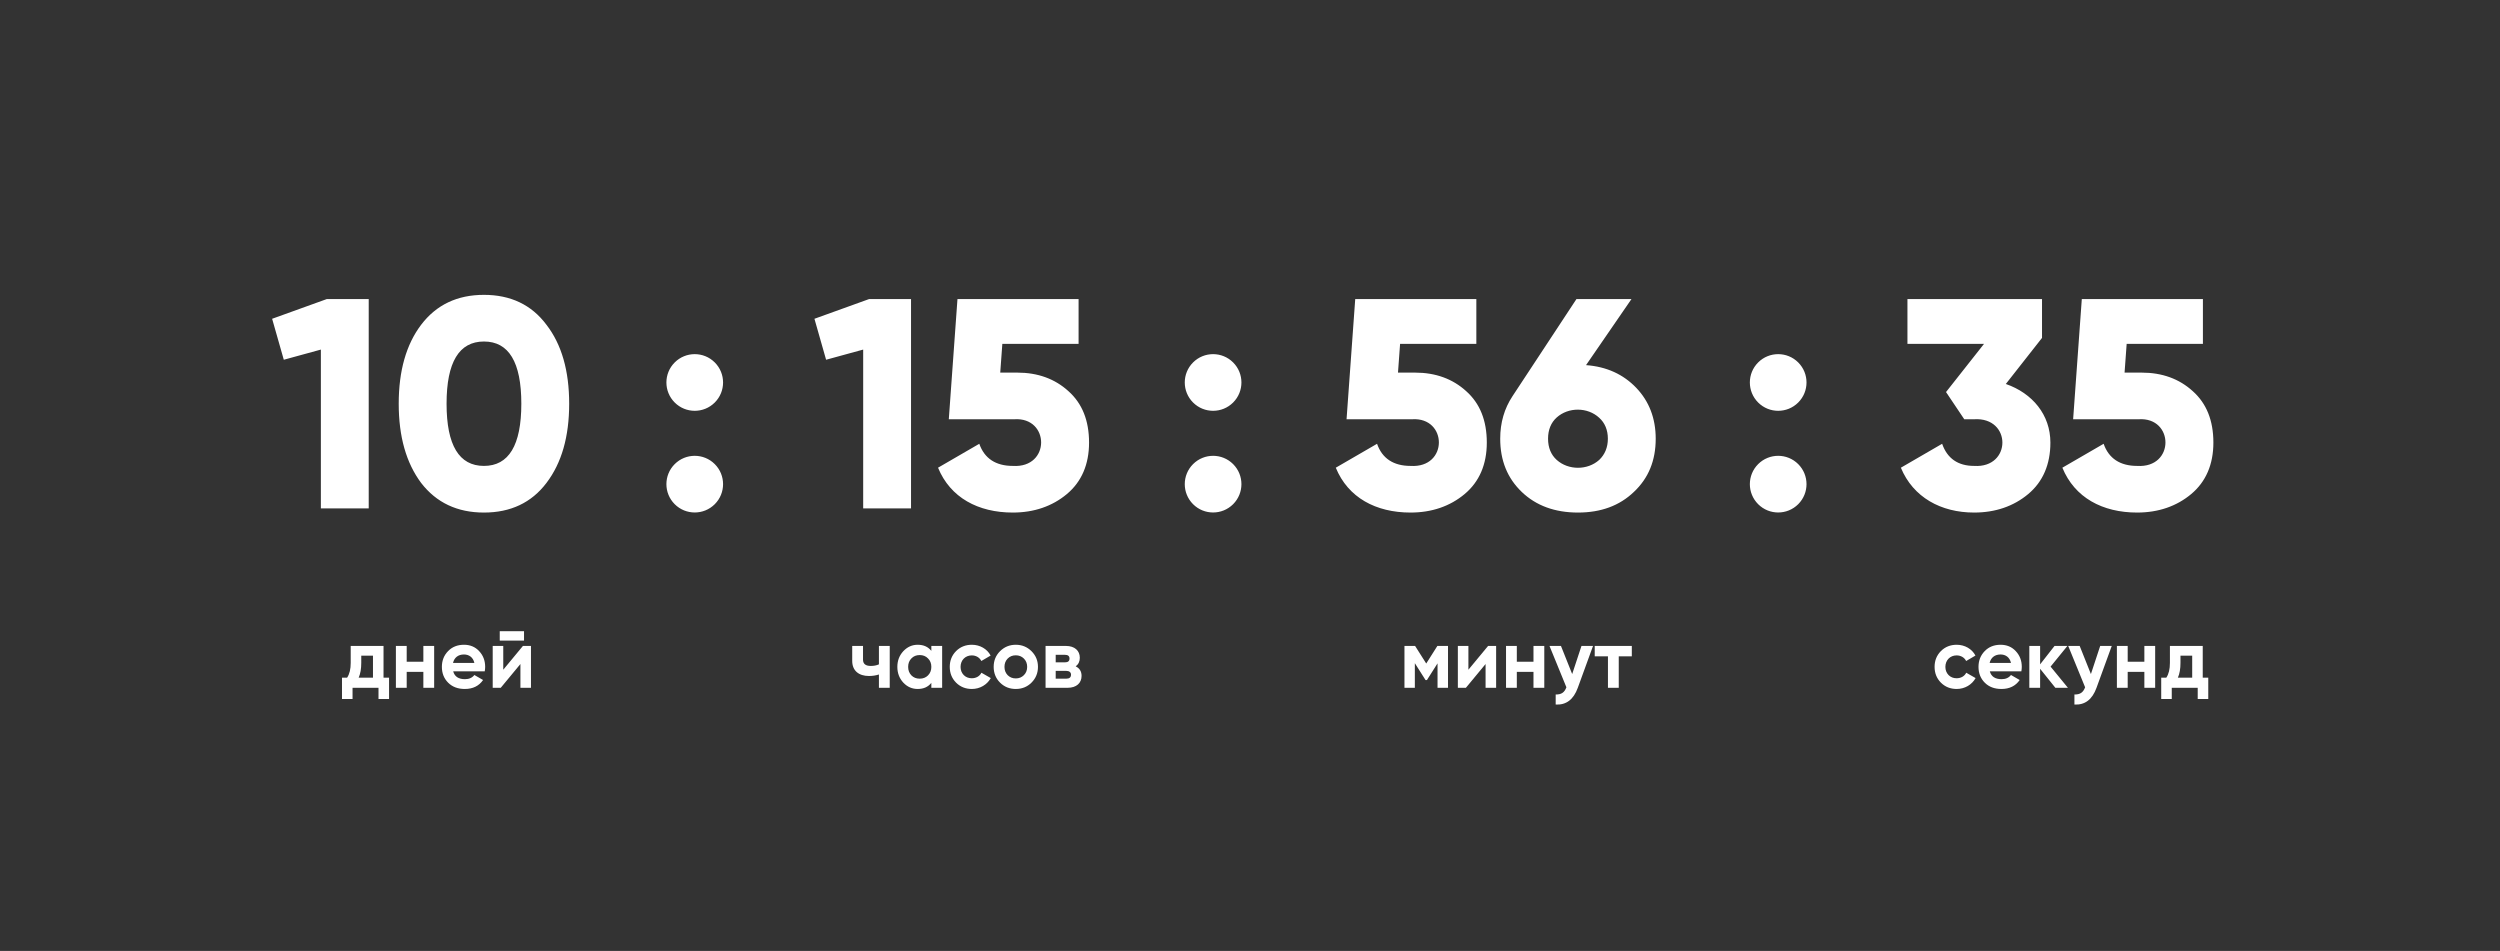 <?xml version="1.0" encoding="UTF-8"?> <svg xmlns="http://www.w3.org/2000/svg" width="1672" height="636" viewBox="0 0 1672 636" fill="none"><rect x="0" y="0" width="1672" height="636" fill="#333333" stroke="none"/> <path d="M182 213.2L189.8 240.6L214.6 233.8V340H246.6V200H218.6L182 213.2ZM365.464 323C375.664 309.6 380.664 292 380.664 270C380.664 248 375.664 230.4 365.464 217.2C355.464 203.8 341.464 197.2 323.664 197.2C305.864 197.2 291.864 203.8 281.664 217.2C271.664 230.4 266.664 248 266.664 270C266.664 292 271.664 309.6 281.664 323C291.864 336.2 305.864 342.8 323.664 342.8C341.464 342.8 355.464 336.2 365.464 323ZM298.664 270C298.664 242.2 307.064 228.4 323.664 228.4C340.264 228.4 348.664 242.2 348.664 270C348.664 297.8 340.264 311.6 323.664 311.6C307.064 311.6 298.664 297.8 298.664 270ZM478.041 269.2C485.441 261.8 485.441 249.8 478.041 242.4C470.641 235 458.641 235 451.241 242.4C443.841 249.8 443.841 261.8 451.241 269.2C458.641 276.6 470.641 276.6 478.041 269.2ZM478.041 337.2C485.441 329.8 485.441 317.8 478.041 310.4C470.641 303 458.641 303 451.241 310.4C443.841 317.8 443.841 329.8 451.241 337.2C458.641 344.6 470.641 344.6 478.041 337.2ZM544.695 213.2L552.495 240.6L577.295 233.8V340H609.295V200H581.295L544.695 213.2ZM668.959 249.2L670.359 230H721.359V200H640.359L634.559 280.4H678.359C702.159 278.8 702.759 313.2 677.359 311.6C665.959 311.6 658.359 306.6 654.959 296.8L627.359 312.8C635.559 332.8 654.159 342.8 677.359 342.8C691.559 342.8 703.759 338.6 713.559 330.4C723.359 322.2 728.359 310.6 728.359 296C728.359 281.2 723.759 269.8 714.559 261.6C705.559 253.4 694.159 249.2 680.359 249.2H668.959ZM824.72 269.2C832.12 261.8 832.12 249.8 824.72 242.4C817.32 235 805.32 235 797.92 242.4C790.52 249.8 790.52 261.8 797.92 269.2C805.32 276.6 817.32 276.6 824.72 269.2ZM824.72 337.2C832.12 329.8 832.12 317.8 824.72 310.4C817.32 303 805.32 303 797.92 310.4C790.52 317.8 790.52 329.8 797.92 337.2C805.32 344.6 817.32 344.6 824.72 337.2ZM934.975 249.2L936.375 230H987.375V200H906.375L900.575 280.4H944.375C968.175 278.8 968.775 313.2 943.375 311.6C931.975 311.6 924.375 306.6 920.975 296.8L893.375 312.8C901.575 332.8 920.175 342.8 943.375 342.8C957.575 342.8 969.775 338.6 979.575 330.4C989.375 322.2 994.375 310.6 994.375 296C994.375 281.2 989.775 269.8 980.575 261.6C971.575 253.4 960.175 249.2 946.375 249.2H934.975ZM1091.14 200H1054.34L1011.54 265C1006.14 273.2 1003.34 282.6 1003.34 293.4C1003.34 308 1008.14 319.8 1017.74 329C1027.34 338.2 1039.94 342.8 1055.34 342.8C1070.74 342.8 1083.14 338.2 1092.74 329C1102.54 319.8 1107.34 308 1107.34 293.4C1107.34 279.8 1102.94 268.4 1094.34 259.4C1085.74 250.4 1074.54 245.2 1060.74 244.2L1091.14 200ZM1041.14 307.6C1037.34 304.2 1035.34 299.4 1035.34 293.4C1035.34 287.4 1037.34 282.6 1041.14 279.2C1048.94 272.2 1061.74 272.2 1069.54 279.4C1073.34 282.8 1075.34 287.6 1075.34 293.4C1075.34 299.2 1073.34 304 1069.54 307.6C1061.74 314.6 1048.94 314.6 1041.14 307.6ZM1202.65 269.2C1210.05 261.8 1210.05 249.8 1202.65 242.4C1195.25 235 1183.25 235 1175.85 242.4C1168.45 249.8 1168.45 261.8 1175.85 269.2C1183.25 276.6 1195.25 276.6 1202.65 269.2ZM1202.65 337.2C1210.05 329.8 1210.05 317.8 1202.65 310.4C1195.25 303 1183.25 303 1175.85 310.4C1168.45 317.8 1168.45 329.8 1175.85 337.2C1183.25 344.6 1195.25 344.6 1202.65 337.2ZM1365.7 226V200H1275.7V230H1326.9L1301.5 262.2L1313.7 280.4H1320.3C1345.5 278.8 1345.5 313.2 1320.3 311.6C1309.5 311.6 1302.3 306.6 1298.9 296.8L1271.3 312.8C1279.5 332.6 1298.1 342.8 1320.3 342.8C1334.5 342.8 1346.7 338.6 1356.5 330.4C1366.3 322.2 1371.3 310.6 1371.3 296C1371.3 277.4 1359.3 263 1341.5 256.8L1365.7 226ZM1420.91 249.2L1422.31 230H1473.31V200H1392.31L1386.51 280.4H1430.31C1454.11 278.8 1454.71 313.2 1429.31 311.6C1417.91 311.6 1410.31 306.6 1406.91 296.8L1379.31 312.8C1387.51 332.8 1406.11 342.8 1429.31 342.8C1443.51 342.8 1455.71 338.6 1465.51 330.4C1475.31 322.2 1480.31 310.6 1480.31 296C1480.31 281.2 1475.71 269.8 1466.51 261.6C1457.51 253.4 1446.11 249.2 1432.31 249.2H1420.91Z" fill="white"></path> <path d="M256.504 432H234.552V443.312C234.552 447.512 233.768 450.816 232.144 453.224H228.728V467.504H235.784V460H253.144V467.504H260.2V453.224H256.504V432ZM239.872 453.224C241.048 450.592 241.608 447.288 241.608 443.312V438.496H249.448V453.224H239.872ZM283.141 442.584H271.997V432H264.773V460H271.997V449.36H283.141V460H290.365V432H283.141V442.584ZM324.2 448.968C324.368 447.904 324.48 446.952 324.48 446C324.48 441.8 323.136 438.328 320.448 435.472C317.816 432.616 314.4 431.216 310.312 431.216C306 431.216 302.416 432.616 299.672 435.472C296.928 438.272 295.528 441.8 295.528 446C295.528 450.256 296.928 453.784 299.728 456.584C302.528 459.384 306.224 460.784 310.872 460.784C316.248 460.784 320.336 458.768 323.08 454.792L317.256 451.432C315.856 453.28 313.728 454.232 310.984 454.232C306.672 454.232 304.04 452.496 303.088 448.968H324.2ZM302.976 443.368C303.816 439.784 306.448 437.712 310.312 437.712C313.616 437.712 316.416 439.56 317.256 443.368H302.976ZM350.467 428.416V422.144H334.227V428.416H350.467ZM336.579 447.904V432H329.523V460H334.899L348.059 444.096V460H355.115V432H349.739L336.579 447.904Z" fill="white"></path> <path d="M587.824 444.32C586.2 445.048 584.408 445.384 582.392 445.384C578.92 445.384 577.184 443.984 577.184 441.184V432H569.96V442.024C569.96 448.576 574.384 452.104 581.16 452.104C583.512 452.104 585.752 451.768 587.824 451.096V460H595.048V432H587.824V444.32ZM622.881 435.304C620.697 432.56 617.673 431.216 613.753 431.216C610.001 431.216 606.809 432.672 604.121 435.528C601.489 438.384 600.145 441.856 600.145 446C600.145 450.144 601.489 453.672 604.121 456.528C606.809 459.384 610.001 460.784 613.753 460.784C617.673 460.784 620.697 459.44 622.881 456.696V460H630.105V432H622.881V435.304ZM609.553 451.712C608.097 450.2 607.369 448.296 607.369 446C607.369 443.704 608.097 441.8 609.553 440.344C611.009 438.832 612.857 438.104 615.097 438.104C617.337 438.104 619.185 438.832 620.641 440.344C622.153 441.8 622.881 443.704 622.881 446C622.881 448.296 622.153 450.2 620.641 451.712C619.185 453.168 617.337 453.896 615.097 453.896C612.857 453.896 611.009 453.168 609.553 451.712ZM649.984 460.784C655.416 460.784 660.176 457.928 662.64 453.504L656.368 449.92C655.248 452.216 652.84 453.616 649.928 453.616C647.744 453.616 645.952 452.888 644.552 451.488C643.152 450.032 642.424 448.184 642.424 446C642.424 441.52 645.616 438.328 649.928 438.328C652.784 438.328 655.192 439.784 656.312 442.08L662.528 438.44C660.232 434.016 655.416 431.216 649.984 431.216C645.784 431.216 642.256 432.616 639.4 435.472C636.6 438.328 635.2 441.8 635.2 446C635.2 450.2 636.6 453.672 639.4 456.528C642.256 459.384 645.784 460.784 649.984 460.784ZM689.879 456.528C692.735 453.672 694.191 450.144 694.191 446C694.191 441.856 692.735 438.384 689.879 435.528C687.023 432.672 683.495 431.216 679.351 431.216C675.207 431.216 671.679 432.672 668.823 435.528C665.967 438.384 664.567 441.856 664.567 446C664.567 450.144 665.967 453.672 668.823 456.528C671.679 459.384 675.207 460.784 679.351 460.784C683.495 460.784 687.023 459.384 689.879 456.528ZM673.919 451.544C672.519 450.088 671.791 448.24 671.791 446C671.791 443.76 672.519 441.912 673.919 440.456C675.375 439 677.167 438.272 679.351 438.272C681.535 438.272 683.327 439 684.783 440.456C686.239 441.912 686.967 443.76 686.967 446C686.967 448.24 686.239 450.088 684.783 451.544C683.327 453 681.535 453.728 679.351 453.728C677.167 453.728 675.375 453 673.919 451.544ZM719.433 445.664C721.281 444.264 722.177 442.36 722.177 439.896C722.177 435.192 718.761 432 712.881 432H699.273V460H714.001C719.993 460 723.353 456.752 723.353 452.048C723.353 449.08 722.065 446.952 719.433 445.664ZM712.209 437.936C714.281 437.936 715.289 438.776 715.289 440.456C715.289 442.136 714.281 442.976 712.209 442.976H706.049V437.936H712.209ZM706.049 453.896V448.688H713.161C715.121 448.688 716.297 449.64 716.297 451.208C716.297 453 715.233 453.896 713.161 453.896H706.049Z" fill="white"></path> <path d="M961.312 432L953.864 443.76L946.416 432H939.304V460H946.248V443.536L953.416 454.848H954.312L961.424 443.648V460H968.424V432H961.312ZM982.071 447.904V432H975.015V460H980.391L993.551 444.096V460H1000.61V432H995.231L982.071 447.904ZM1025.59 442.584H1014.45V432H1007.23V460H1014.45V449.36H1025.59V460H1032.82V432H1025.59V442.584ZM1051.48 450.816L1043.97 432H1036.3L1047.61 459.664C1046.27 463.192 1044.25 464.536 1040.44 464.48V471.2C1047.44 471.592 1052.37 467.896 1055.23 460L1065.42 432H1057.69L1051.48 450.816ZM1066.55 432V438.944H1075.4V460H1082.62V438.944H1091.36V432H1066.55Z" fill="white"></path> <path d="M1308.63 460.784C1314.06 460.784 1318.82 457.928 1321.29 453.504L1315.02 449.92C1313.9 452.216 1311.49 453.616 1308.58 453.616C1306.39 453.616 1304.6 452.888 1303.2 451.488C1301.8 450.032 1301.07 448.184 1301.07 446C1301.07 441.52 1304.26 438.328 1308.58 438.328C1311.43 438.328 1313.84 439.784 1314.96 442.08L1321.18 438.44C1318.88 434.016 1314.06 431.216 1308.63 431.216C1304.43 431.216 1300.9 432.616 1298.05 435.472C1295.25 438.328 1293.85 441.8 1293.85 446C1293.85 450.2 1295.25 453.672 1298.05 456.528C1300.9 459.384 1304.43 460.784 1308.63 460.784ZM1351.89 448.968C1352.06 447.904 1352.17 446.952 1352.17 446C1352.17 441.8 1350.82 438.328 1348.14 435.472C1345.5 432.616 1342.09 431.216 1338 431.216C1333.69 431.216 1330.1 432.616 1327.36 435.472C1324.62 438.272 1323.22 441.8 1323.22 446C1323.22 450.256 1324.62 453.784 1327.42 456.584C1330.22 459.384 1333.91 460.784 1338.56 460.784C1343.94 460.784 1348.02 458.768 1350.77 454.792L1344.94 451.432C1343.54 453.28 1341.42 454.232 1338.67 454.232C1334.36 454.232 1331.73 452.496 1330.78 448.968H1351.89ZM1330.66 443.368C1331.5 439.784 1334.14 437.712 1338 437.712C1341.3 437.712 1344.1 439.56 1344.94 443.368H1330.66ZM1371.43 445.832L1382.69 432H1374.07L1364.43 444.32V432H1357.21V460H1364.43V447.288L1374.63 460H1383.03L1371.43 445.832ZM1398.4 450.816L1390.89 432H1383.22L1394.53 459.664C1393.19 463.192 1391.17 464.536 1387.37 464.48V471.2C1394.37 471.592 1399.29 467.896 1402.15 460L1412.34 432H1404.61L1398.4 450.816ZM1434.15 442.584H1423V432H1415.78V460H1423V449.36H1434.15V460H1441.37V432H1434.15V442.584ZM1473.19 432H1451.24V443.312C1451.24 447.512 1450.46 450.816 1448.83 453.224H1445.42V467.504H1452.47V460H1469.83V467.504H1476.89V453.224H1473.19V432ZM1456.56 453.224C1457.74 450.592 1458.3 447.288 1458.3 443.312V438.496H1466.14V453.224H1456.56Z" fill="white"></path> </svg> 